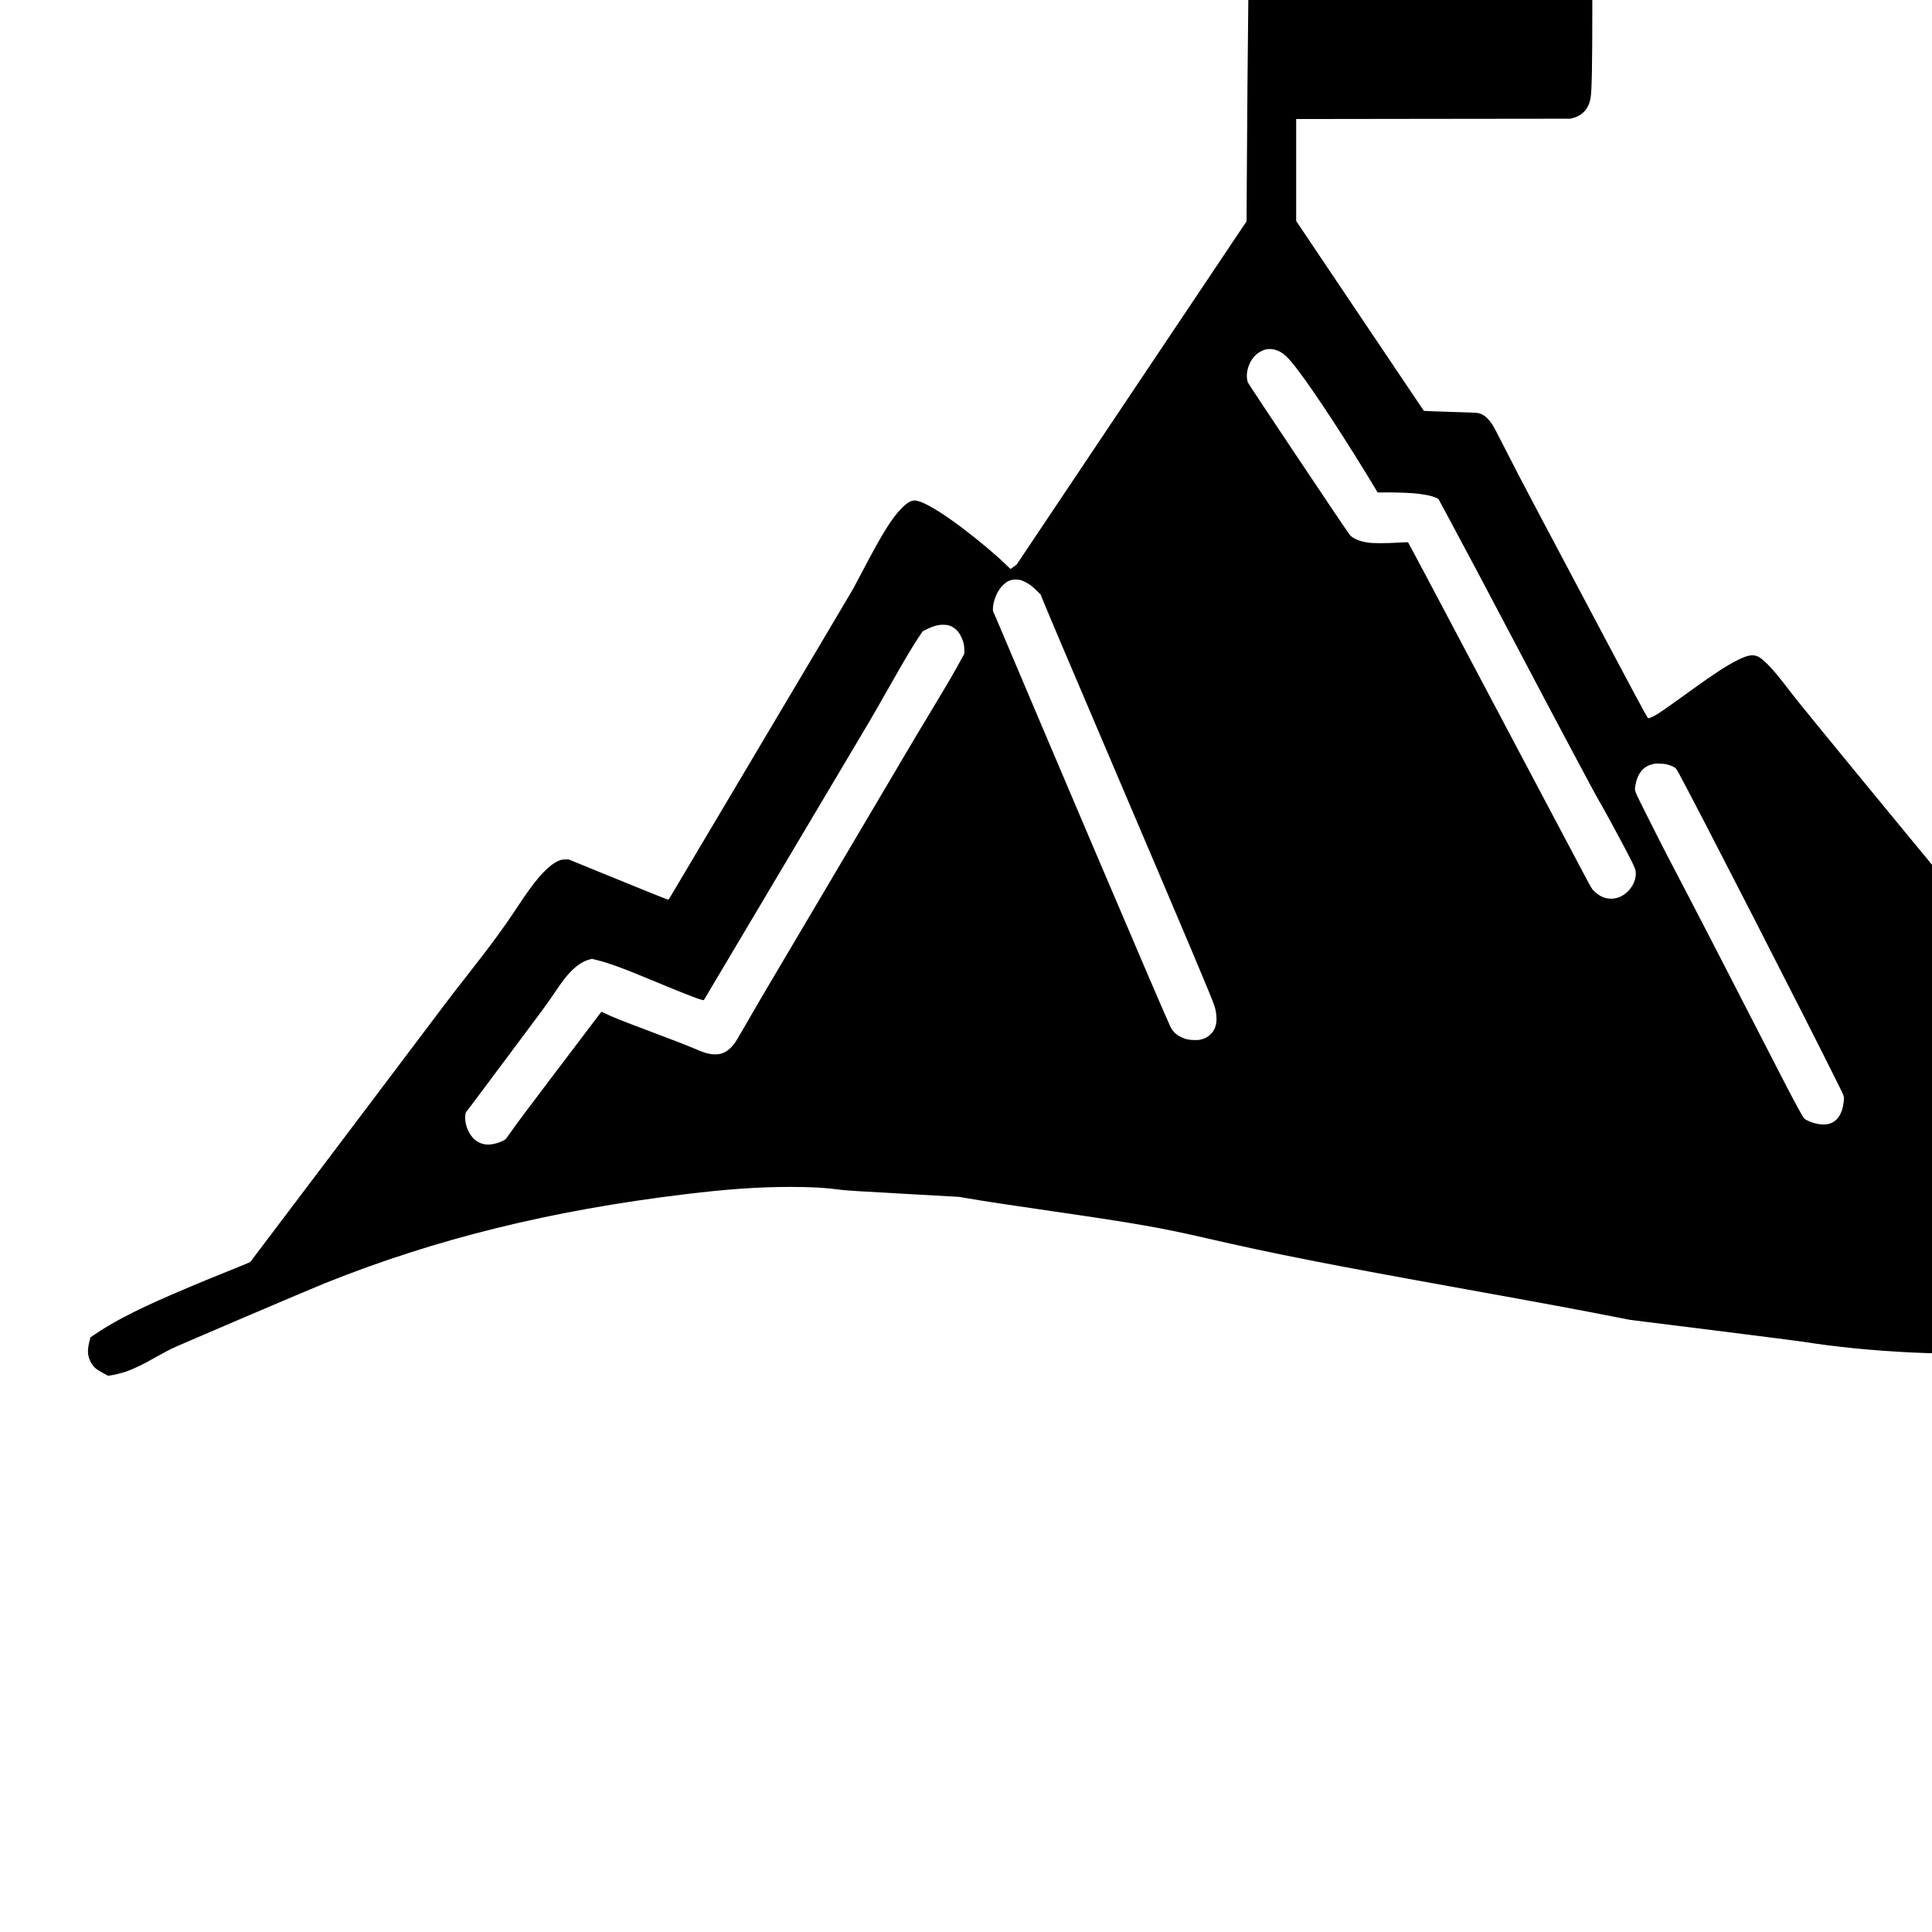 <svg xmlns="http://www.w3.org/2000/svg" id="svg15211" preserveAspectRatio="xMidYMid" viewBox="0 0 125 125" height="125pt" width="125pt" version="1.0">
  <defs id="defs15215"></defs>
  
  <g id="g15209" stroke="none" fill="#000000" transform="matrix(0.002,0,0,-0.002,-19.157,138.716)">
    <path id="path15207" d="m 50910,74300 c -427,-5 -447,-6 -503,-27 -170,-64 -297,-194 -382,-389 l -32,-74 -8,52 -9,53 -7,-55 c -4,-30 -7,-77 -7,-105 v -50 l 14,40 c 12,35 13,-148 9,-1340 -3,-759 -9,-1771 -15,-2250 -27,-2363 -48,-4797 -58,-6698 l -7,-1258 -3719,-5552 -3718,-5552 -98,-72 c -53,-40 -99,-73 -101,-73 -2,0 -71,67 -154,148 -306,301 -869,773 -1385,1164 -745,563 -1290,882 -1543,904 -124,11 -255,-62 -432,-240 -327,-329 -638,-830 -1290,-2076 -125,-239 -256,-485 -291,-546 -72,-128 -1048,-1773 -3244,-5469 -840,-1413 -1758,-2959 -2040,-3435 -282,-476 -551,-929 -598,-1008 -75,-125 -87,-142 -106,-136 -78,24 -832,327 -1906,766 -377,154 -824,337 -995,407 l -310,126 -110,-1 c -129,0 -194,-20 -326,-100 -324,-196 -669,-598 -1183,-1379 -475,-721 -879,-1272 -1761,-2395 -210,-267 -489,-629 -621,-805 -740,-986 -6280,-8323 -6298,-8341 -12,-12 -343,-149 -756,-314 -708,-282 -1709,-703 -2240,-943 -884,-398 -1503,-728 -2015,-1074 l -160,-108 -33,-129 c -46,-185 -59,-327 -39,-438 26,-147 106,-305 206,-405 55,-56 133,-107 306,-200 l 131,-71 94,14 c 123,18 353,75 483,120 260,90 539,226 997,484 157,88 364,200 460,249 173,88 4474,1924 4995,2133 3565,1427 7285,2346 11630,2872 1374,167 2387,237 3410,237 708,-1 1100,-23 1665,-96 153,-20 585,-47 1995,-125 l 1800,-101 230,-39 c 601,-103 1319,-213 2780,-424 2690,-390 3525,-536 4995,-875 2204,-507 3934,-847 8365,-1646 2599,-469 3728,-678 4934,-916 l 403,-79 2682,-335 c 1474,-185 2778,-351 2896,-370 1073,-170 2285,-291 3530,-350 1108,-52 2439,-54 3525,-5 3475,158 6483,750 8625,1697 1574,696 2663,1592 3175,2613 l 55,109 -128,40 c -112,35 -1312,406 -1353,418 -11,3 -44,-34 -110,-124 -404,-547 -991,-1038 -1727,-1445 -282,-156 -806,-399 -822,-381 -4,4 -166,204 -361,443 -1994,2454 -3982,4870 -9044,10990 -2800,3385 -5400,6554 -5699,6945 -416,545 -611,780 -801,970 -169,168 -274,242 -385,271 -141,36 -301,-3 -580,-142 -345,-172 -742,-429 -1460,-947 -922,-666 -1081,-776 -1246,-864 -94,-50 -166,-75 -189,-67 -30,12 -302,519 -2355,4394 -584,1103 -1136,2142 -1225,2310 -380,714 -838,1593 -1103,2120 -162,321 -311,606 -348,660 -158,237 -292,347 -469,385 -53,12 -273,21 -909,39 -461,14 -842,28 -846,33 -4,4 -935,1388 -2069,3075 l -2061,3067 v 1649 1649 l 4433,6 4432,5 85,21 c 316,80 521,313 575,656 40,250 55,1057 55,2905 0,1457 -10,2682 -30,3760 -12,646 -23,870 -46,955 -63,242 -255,417 -524,480 -57,13 -591,14 -4600,13 -2494,-1 -4735,-5 -4980,-8 z m -46,-16268 c 226,-78 371,-212 704,-650 566,-745 1628,-2372 2518,-3857 l 60,-100 240,3 c 253,4 712,-10 929,-28 320,-27 593,-82 723,-148 l 75,-37 240,-445 c 666,-1239 1191,-2227 2367,-4460 1343,-2550 2506,-4733 2605,-4890 79,-125 595,-1073 863,-1585 213,-407 281,-551 298,-635 51,-243 -81,-553 -316,-741 -145,-117 -297,-172 -470,-173 -207,-1 -381,77 -556,248 -70,69 -79,84 -272,446 -534,1004 -1176,2216 -2307,4355 -2500,4727 -3420,6462 -3436,6479 -4,5 -135,1 -316,-10 -398,-24 -803,-24 -968,0 -284,41 -480,121 -596,243 -62,65 -3284,4882 -3302,4937 -99,294 32,708 292,923 80,66 203,128 291,148 99,22 228,14 334,-23 z m -8279,-7437 c 88,-22 248,-105 346,-179 47,-36 137,-116 198,-178 l 113,-113 54,-135 c 195,-477 766,-1825 2299,-5420 2452,-5751 3160,-7429 3266,-7739 71,-209 92,-473 50,-634 -34,-129 -75,-202 -166,-293 -94,-94 -180,-141 -320,-175 -78,-18 -110,-20 -235,-16 -171,6 -260,26 -395,92 -178,86 -280,186 -359,350 -108,224 -933,2146 -2464,5740 -978,2297 -2483,5841 -2985,7030 -224,530 -235,557 -268,615 -38,70 -21,260 42,447 61,184 161,346 284,462 123,114 233,160 385,161 53,0 122,-7 155,-15 z m -2293,-1474 c 93,-30 208,-109 275,-190 69,-84 145,-237 179,-366 22,-81 27,-124 28,-225 l 1,-125 -83,-155 c -226,-419 -466,-832 -990,-1700 -496,-821 -719,-1198 -2562,-4320 -1156,-1958 -1880,-3182 -2180,-3685 -416,-696 -984,-1665 -1305,-2225 -243,-422 -263,-455 -335,-551 -151,-198 -333,-311 -525,-327 -180,-15 -357,20 -595,120 -433,181 -850,344 -1514,592 -982,368 -1323,504 -1557,622 -50,25 -95,42 -99,37 -4,-4 -56,-73 -116,-153 -122,-164 -491,-650 -1354,-1785 -882,-1161 -1333,-1765 -1535,-2059 -86,-125 -88,-127 -164,-165 -105,-53 -204,-87 -320,-111 -176,-36 -320,-20 -467,50 -253,122 -444,462 -447,795 -1,120 13,174 57,223 18,20 109,141 203,267 93,127 581,779 1084,1450 1146,1530 1315,1759 1528,2077 282,423 421,600 617,787 174,166 355,274 540,321 l 74,19 172,-43 c 417,-105 829,-258 1933,-718 1011,-421 1488,-601 1514,-572 7,8 4844,8148 5320,8954 147,247 263,450 906,1580 320,562 557,956 720,1200 l 130,195 110,55 c 133,68 260,115 375,141 114,25 286,21 382,-10 z m 23222,-4495 c 106,-27 211,-72 262,-111 20,-16 59,-75 107,-162 629,-1156 4159,-8046 5154,-10058 217,-438 206,-403 182,-600 -48,-396 -225,-641 -504,-700 -190,-40 -453,8 -688,126 -91,46 -90,44 -267,364 -170,305 -374,697 -1045,2005 -1324,2582 -2246,4366 -3138,6070 -160,305 -474,923 -699,1373 -460,923 -425,829 -393,1024 59,361 242,596 525,672 111,30 114,30 265,26 110,-2 161,-9 239,-29 z"></path>
  </g>
</svg>
